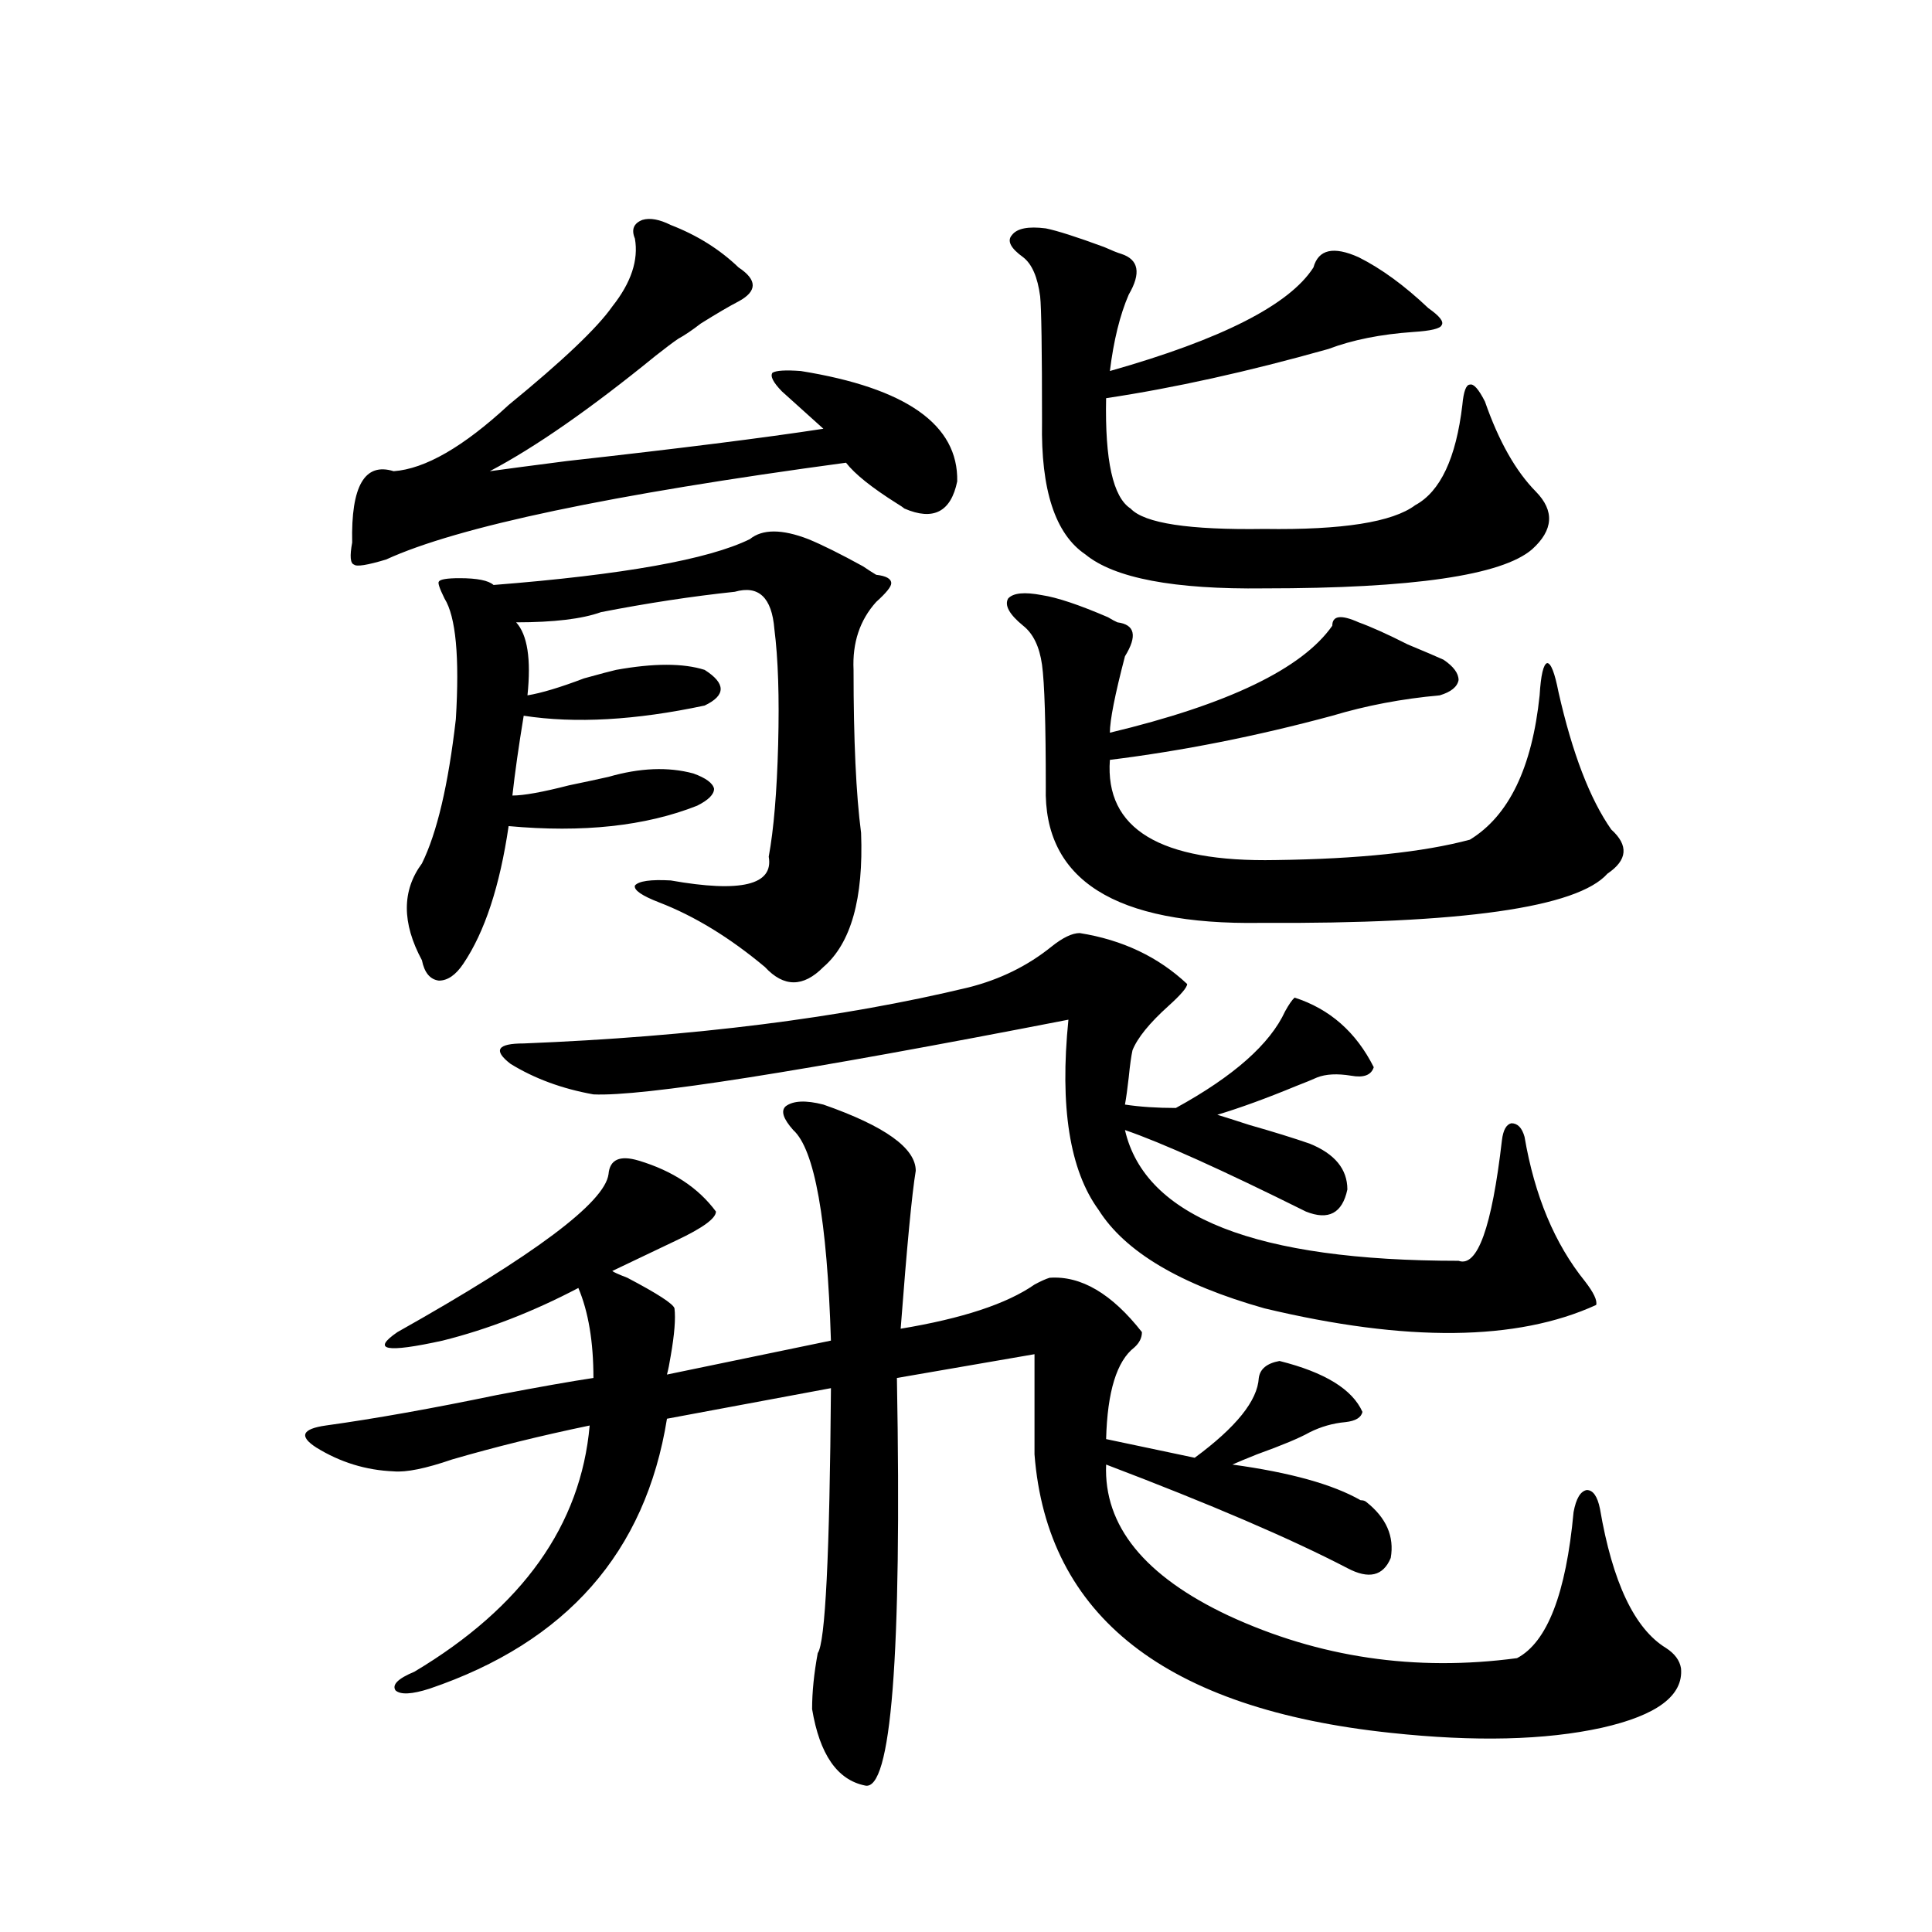 <?xml version="1.0" encoding="utf-8"?>
<!-- Generator: Adobe Illustrator 16.0.0, SVG Export Plug-In . SVG Version: 6.00 Build 0)  -->
<!DOCTYPE svg PUBLIC "-//W3C//DTD SVG 1.1//EN" "http://www.w3.org/Graphics/SVG/1.1/DTD/svg11.dtd">
<svg version="1.1" id="图层_1" xmlns="http://www.w3.org/2000/svg" xmlns:xlink="http://www.w3.org/1999/xlink" x="0px" y="0px"
	 width="1000px" height="1000px" viewBox="0 0 1000 1000" enable-background="new 0 0 1000 1000" xml:space="preserve">
<path d="M426.185,571.727c31.859,11.138,47.804,22.563,47.804,34.277c-1.951,11.729-4.558,38.975-7.805,81.738
	c31.859-5.273,54.953-12.881,69.267-22.852c3.247-1.758,5.854-2.925,7.805-3.516c16.25-1.167,32.194,8.213,47.804,28.125
	c0,2.939-1.311,5.576-3.902,7.91c-9.115,7.031-13.993,22.852-14.634,47.461l45.853,9.668c21.463-15.82,32.515-29.58,33.17-41.309
	c0.641-4.683,4.223-7.607,10.731-8.789c23.414,5.864,37.713,14.653,42.926,26.367c-0.655,2.939-3.582,4.697-8.78,5.273
	c-6.509,0.591-12.683,2.349-18.536,5.273c-5.213,2.939-14.313,6.743-27.316,11.426c-5.854,2.349-10.091,4.106-12.683,5.273
	c29.908,4.106,52.026,10.259,66.34,18.457c1.296,0,2.271,0.303,2.927,0.879c10.396,8.213,14.634,17.881,12.683,29.004
	c-3.902,9.38-11.387,11.138-22.438,5.273c-29.268-15.229-70.897-33.096-124.875-53.613c-1.311,31.641,19.832,57.72,63.413,78.223
	c46.828,21.671,96.583,29.004,149.265,21.973c15.609-8.212,25.365-33.398,29.268-75.586c1.296-7.031,3.567-10.835,6.829-11.426
	c3.247,0,5.519,3.228,6.829,9.668c6.494,38.096,17.881,62.101,34.146,72.07c4.543,2.926,7.149,6.441,7.805,10.547
	c1.296,14.063-12.362,24.308-40.975,30.762c-29.268,6.441-65.699,7.32-109.266,2.637c-116.43-12.305-177.892-60.355-184.386-144.141
	v-51.855l-71.218,12.305c2.592,144.141-2.927,214.453-16.585,210.938c-14.313-2.938-23.414-16.122-27.316-39.551
	c0-8.789,0.976-18.457,2.927-29.004c3.902-5.273,6.174-50.977,6.829-137.109l-84.876,15.82
	C334.145,803.47,293.17,850.038,222.287,874.07c-9.115,2.926-14.969,3.214-17.561,0.879c-1.951-2.938,1.296-6.152,9.756-9.668
	c55.929-33.398,86.172-75.874,90.729-127.441c-25.365,5.273-49.114,11.138-71.218,17.578c-13.658,4.697-23.749,6.743-30.243,6.152
	c-14.313-0.576-27.651-4.683-39.999-12.305c-9.115-5.85-7.484-9.668,4.878-11.426c25.365-3.516,54.953-8.789,88.778-15.82
	c21.463-4.092,38.048-7.031,49.755-8.789c0-18.745-2.606-34.277-7.805-46.582c-23.414,12.305-46.828,21.396-70.242,27.246
	c-29.268,6.455-37.072,4.985-23.414-4.395c70.883-39.839,107.314-67.085,109.266-81.738c0.641-7.607,5.854-9.956,15.609-7.031
	c17.561,5.273,30.884,14.063,39.999,26.367c0,3.516-6.829,8.501-20.487,14.941c-12.362,5.864-23.414,11.138-33.17,15.82
	c0.641,0.591,3.247,1.758,7.805,3.516c15.609,8.213,23.734,13.486,24.39,15.82c0.641,5.273,0,13.486-1.951,24.609
	c-0.655,4.106-1.311,7.334-1.951,9.668l84.876-17.578c-1.951-62.69-8.46-99.014-19.512-108.984
	c-5.213-5.85-6.509-9.956-3.902-12.305C410.575,569.681,417.069,569.393,426.185,571.727z M347.162,116.453
	c13.658,5.273,25.365,12.607,35.121,21.973c9.756,6.455,9.756,12.305,0,17.578c-4.558,2.349-11.066,6.152-19.512,11.426
	c-4.558,3.516-8.46,6.152-11.707,7.91c-2.606,1.758-6.509,4.697-11.707,8.789c-33.825,27.549-62.438,47.461-85.852,59.766
	c8.445-1.167,21.783-2.925,39.999-5.273c57.88-6.44,102.102-12.002,132.68-16.699l-21.463-19.336
	c-4.558-4.683-6.188-7.91-4.878-9.668c1.951-1.167,6.829-1.455,14.634-0.879c54.633,8.789,81.614,27.837,80.974,57.129
	c-3.262,15.82-12.362,20.518-27.316,14.063c-0.655-0.576-1.951-1.455-3.902-2.637c-13.018-8.198-21.798-15.229-26.341-21.094
	c-121.628,16.411-200.971,33.11-238.043,50.098c-9.756,2.939-15.289,3.818-16.585,2.637c-1.951-0.576-2.286-4.395-0.976-11.426
	c-0.655-29.292,6.494-41.597,21.463-36.914c16.25-1.167,36.097-12.593,59.511-34.277c27.957-22.852,45.853-39.839,53.657-50.977
	c9.756-12.305,13.658-24.019,11.707-35.156c-1.951-4.683-0.655-7.91,3.902-9.668C336.431,112.649,341.309,113.528,347.162,116.453z
	 M388.137,279.051c6.494-5.273,16.585-5.273,30.243,0c7.149,2.939,16.585,7.622,28.292,14.063c2.592,1.758,4.878,3.228,6.829,4.395
	c5.198,0.591,7.805,2.061,7.805,4.395c0,1.758-2.606,4.985-7.805,9.668c-8.46,9.38-12.362,21.094-11.707,35.156
	c0,36.338,1.296,64.463,3.902,84.375c1.296,33.989-5.213,57.129-19.512,69.434c-10.411,10.547-20.487,10.547-30.243,0
	c-18.216-15.229-36.432-26.367-54.633-33.398c-9.115-3.516-13.338-6.44-12.683-8.789c1.951-2.334,8.125-3.213,18.536-2.637
	c36.417,6.455,53.322,2.349,50.73-12.305c2.592-14.063,4.223-33.398,4.878-58.008c0.641-24.609,0-44.521-1.951-59.766
	c-1.311-16.396-8.14-22.852-20.487-19.336c-22.118,2.349-45.212,5.864-69.267,10.547c-9.756,3.516-24.39,5.273-43.901,5.273
	c5.854,6.455,7.805,19.048,5.854,37.793c7.149-1.167,16.905-4.092,29.268-8.789c8.445-2.334,13.979-3.804,16.585-4.395
	c19.512-3.516,34.786-3.516,45.853,0c11.052,7.031,11.052,13.184,0,18.457c-35.776,7.622-66.995,9.38-93.656,5.273
	c-2.606,15.82-4.558,29.595-5.854,41.309c5.854,0,15.609-1.758,29.268-5.273c8.445-1.758,15.274-3.213,20.487-4.395
	c16.25-4.683,30.884-5.273,43.901-1.758c6.494,2.349,10.076,4.985,10.731,7.91c0,2.939-2.927,5.864-8.78,8.789
	c-26.676,10.547-59.19,14.063-97.559,10.547c-4.558,31.064-12.362,54.795-23.414,71.191c-3.902,5.864-8.14,8.789-12.683,8.789
	c-4.558-0.576-7.484-4.092-8.78-10.547c-10.411-19.336-10.411-36.035,0-50.098c7.805-15.82,13.658-40.718,17.561-74.707
	c1.951-32.217,0-53.022-5.854-62.402c-2.606-5.273-3.582-8.198-2.927-8.789c0.641-1.167,4.223-1.758,10.731-1.758
	c9.101,0,14.954,1.182,17.561,3.516C322.438,297.508,366.674,289.598,388.137,279.051z M558.864,482.957
	c22.104,3.516,40.64,12.305,55.608,26.367c0,1.758-3.262,5.576-9.756,11.426c-9.756,8.789-15.944,16.411-18.536,22.852
	c-0.655,2.939-1.311,7.622-1.951,14.063c-0.655,5.864-1.311,10.547-1.951,14.063c7.805,1.182,16.585,1.758,26.341,1.758
	c29.908-16.396,48.779-33.096,56.584-50.098c1.951-3.516,3.567-5.85,4.878-7.031c18.201,5.864,31.859,17.881,40.975,36.035
	c-1.311,4.106-5.213,5.576-11.707,4.395c-7.164-1.167-13.018-0.879-17.561,0.879c-2.606,1.182-6.188,2.637-10.731,4.395
	c-15.609,6.455-29.268,11.426-40.975,14.941c3.902,1.182,9.421,2.939,16.585,5.273c12.348,3.516,22.759,6.743,31.219,9.668
	c13.003,5.273,19.512,13.184,19.512,23.73c-2.606,12.305-9.756,16.123-21.463,11.426c-43.581-21.67-74.8-35.732-93.656-42.188
	c10.396,45.127,67.956,67.676,172.679,67.676c9.756,3.516,17.226-17.275,22.438-62.402c0.641-5.273,2.271-8.198,4.878-8.789
	c3.247,0,5.519,2.349,6.829,7.031c5.198,30.474,15.609,55.371,31.219,74.707c4.543,5.864,6.494,9.971,5.854,12.305
	c-40.975,18.76-98.214,19.336-171.703,1.758c-43.581-12.305-72.193-29.292-85.852-50.977
	c-14.969-20.503-20.167-53.311-15.609-98.438c-138.533,26.958-220.482,39.854-245.848,38.672
	c-16.265-2.925-30.578-8.198-42.926-15.82c-9.115-7.031-6.829-10.547,6.829-10.547c87.803-3.516,164.539-13.184,230.238-29.004
	c16.25-4.092,30.563-11.123,42.926-21.094C550.084,485.306,554.962,482.957,558.864,482.957z M539.353,308.055
	c7.805,1.182,19.177,4.985,34.146,11.426c1.951,1.182,3.567,2.061,4.878,2.637c9.101,1.182,10.396,7.031,3.902,17.578
	c-5.213,19.927-7.805,33.11-7.805,39.551c61.127-14.639,99.51-33.096,115.119-55.371c0-5.273,4.543-5.85,13.658-1.758
	c6.494,2.349,14.954,6.152,25.365,11.426c8.445,3.516,14.634,6.152,18.536,7.91c5.198,3.516,7.805,7.031,7.805,10.547
	c-0.655,3.516-3.902,6.152-9.756,7.91c-19.512,1.758-38.048,5.273-55.608,10.547c-39.023,10.547-77.406,18.169-115.119,22.852
	c-2.606,35.747,26.006,53.037,85.852,51.855c42.926-0.576,76.416-4.092,100.485-10.547c20.152-12.305,32.194-37.202,36.097-74.707
	c0.641-10.547,1.951-16.108,3.902-16.699c1.951,0,3.902,4.985,5.854,14.941c7.149,31.641,16.25,55.371,27.316,71.191
	c9.101,8.213,8.445,15.82-1.951,22.852c-15.609,17.578-75.455,26.079-179.508,25.488c-75.455,1.182-112.527-22.261-111.217-70.313
	c0-32.808-0.655-53.901-1.951-63.281c-1.311-9.365-4.558-16.108-9.756-20.215c-7.164-5.85-9.756-10.547-7.805-14.063
	C524.384,306.888,530.237,306.297,539.353,308.055z M541.304,118.211c5.854,1.182,15.93,4.395,30.243,9.668
	c3.902,1.758,6.829,2.939,8.78,3.516c9.101,2.939,10.396,9.971,3.902,21.094c-4.558,10.547-7.805,23.73-9.756,39.551
	c57.88-16.396,93.001-34.277,105.363-53.613c2.592-9.365,10.396-11.123,23.414-5.273c11.707,5.864,23.734,14.653,36.097,26.367
	c5.854,4.106,8.125,7.031,6.829,8.789c-0.655,1.758-5.533,2.939-14.634,3.516c-16.92,1.182-31.554,4.106-43.901,8.789
	c-41.63,11.729-79.998,20.215-115.119,25.488c-0.655,32.231,3.567,51.279,12.683,57.129c7.149,7.622,30.243,11.138,69.267,10.547
	c40.319,0.591,66.34-3.516,78.047-12.305c13.003-7.031,21.128-24.307,24.39-51.855c0.641-7.031,1.951-10.547,3.902-10.547
	c1.951-0.576,4.543,2.349,7.805,8.789c7.149,20.518,15.93,36.035,26.341,46.582c9.756,9.971,9.101,19.927-1.951,29.883
	c-15.609,13.486-61.797,20.215-138.533,20.215c-46.828,0.591-77.727-5.273-92.681-17.578
	c-15.609-10.547-23.094-33.398-22.438-68.555c0-37.49-0.335-59.175-0.976-65.039c-1.311-9.956-4.237-16.699-8.78-20.215
	c-6.509-4.683-8.46-8.486-5.854-11.426C526.335,118.211,532.188,117.044,541.304,118.211z"/>
</svg>
